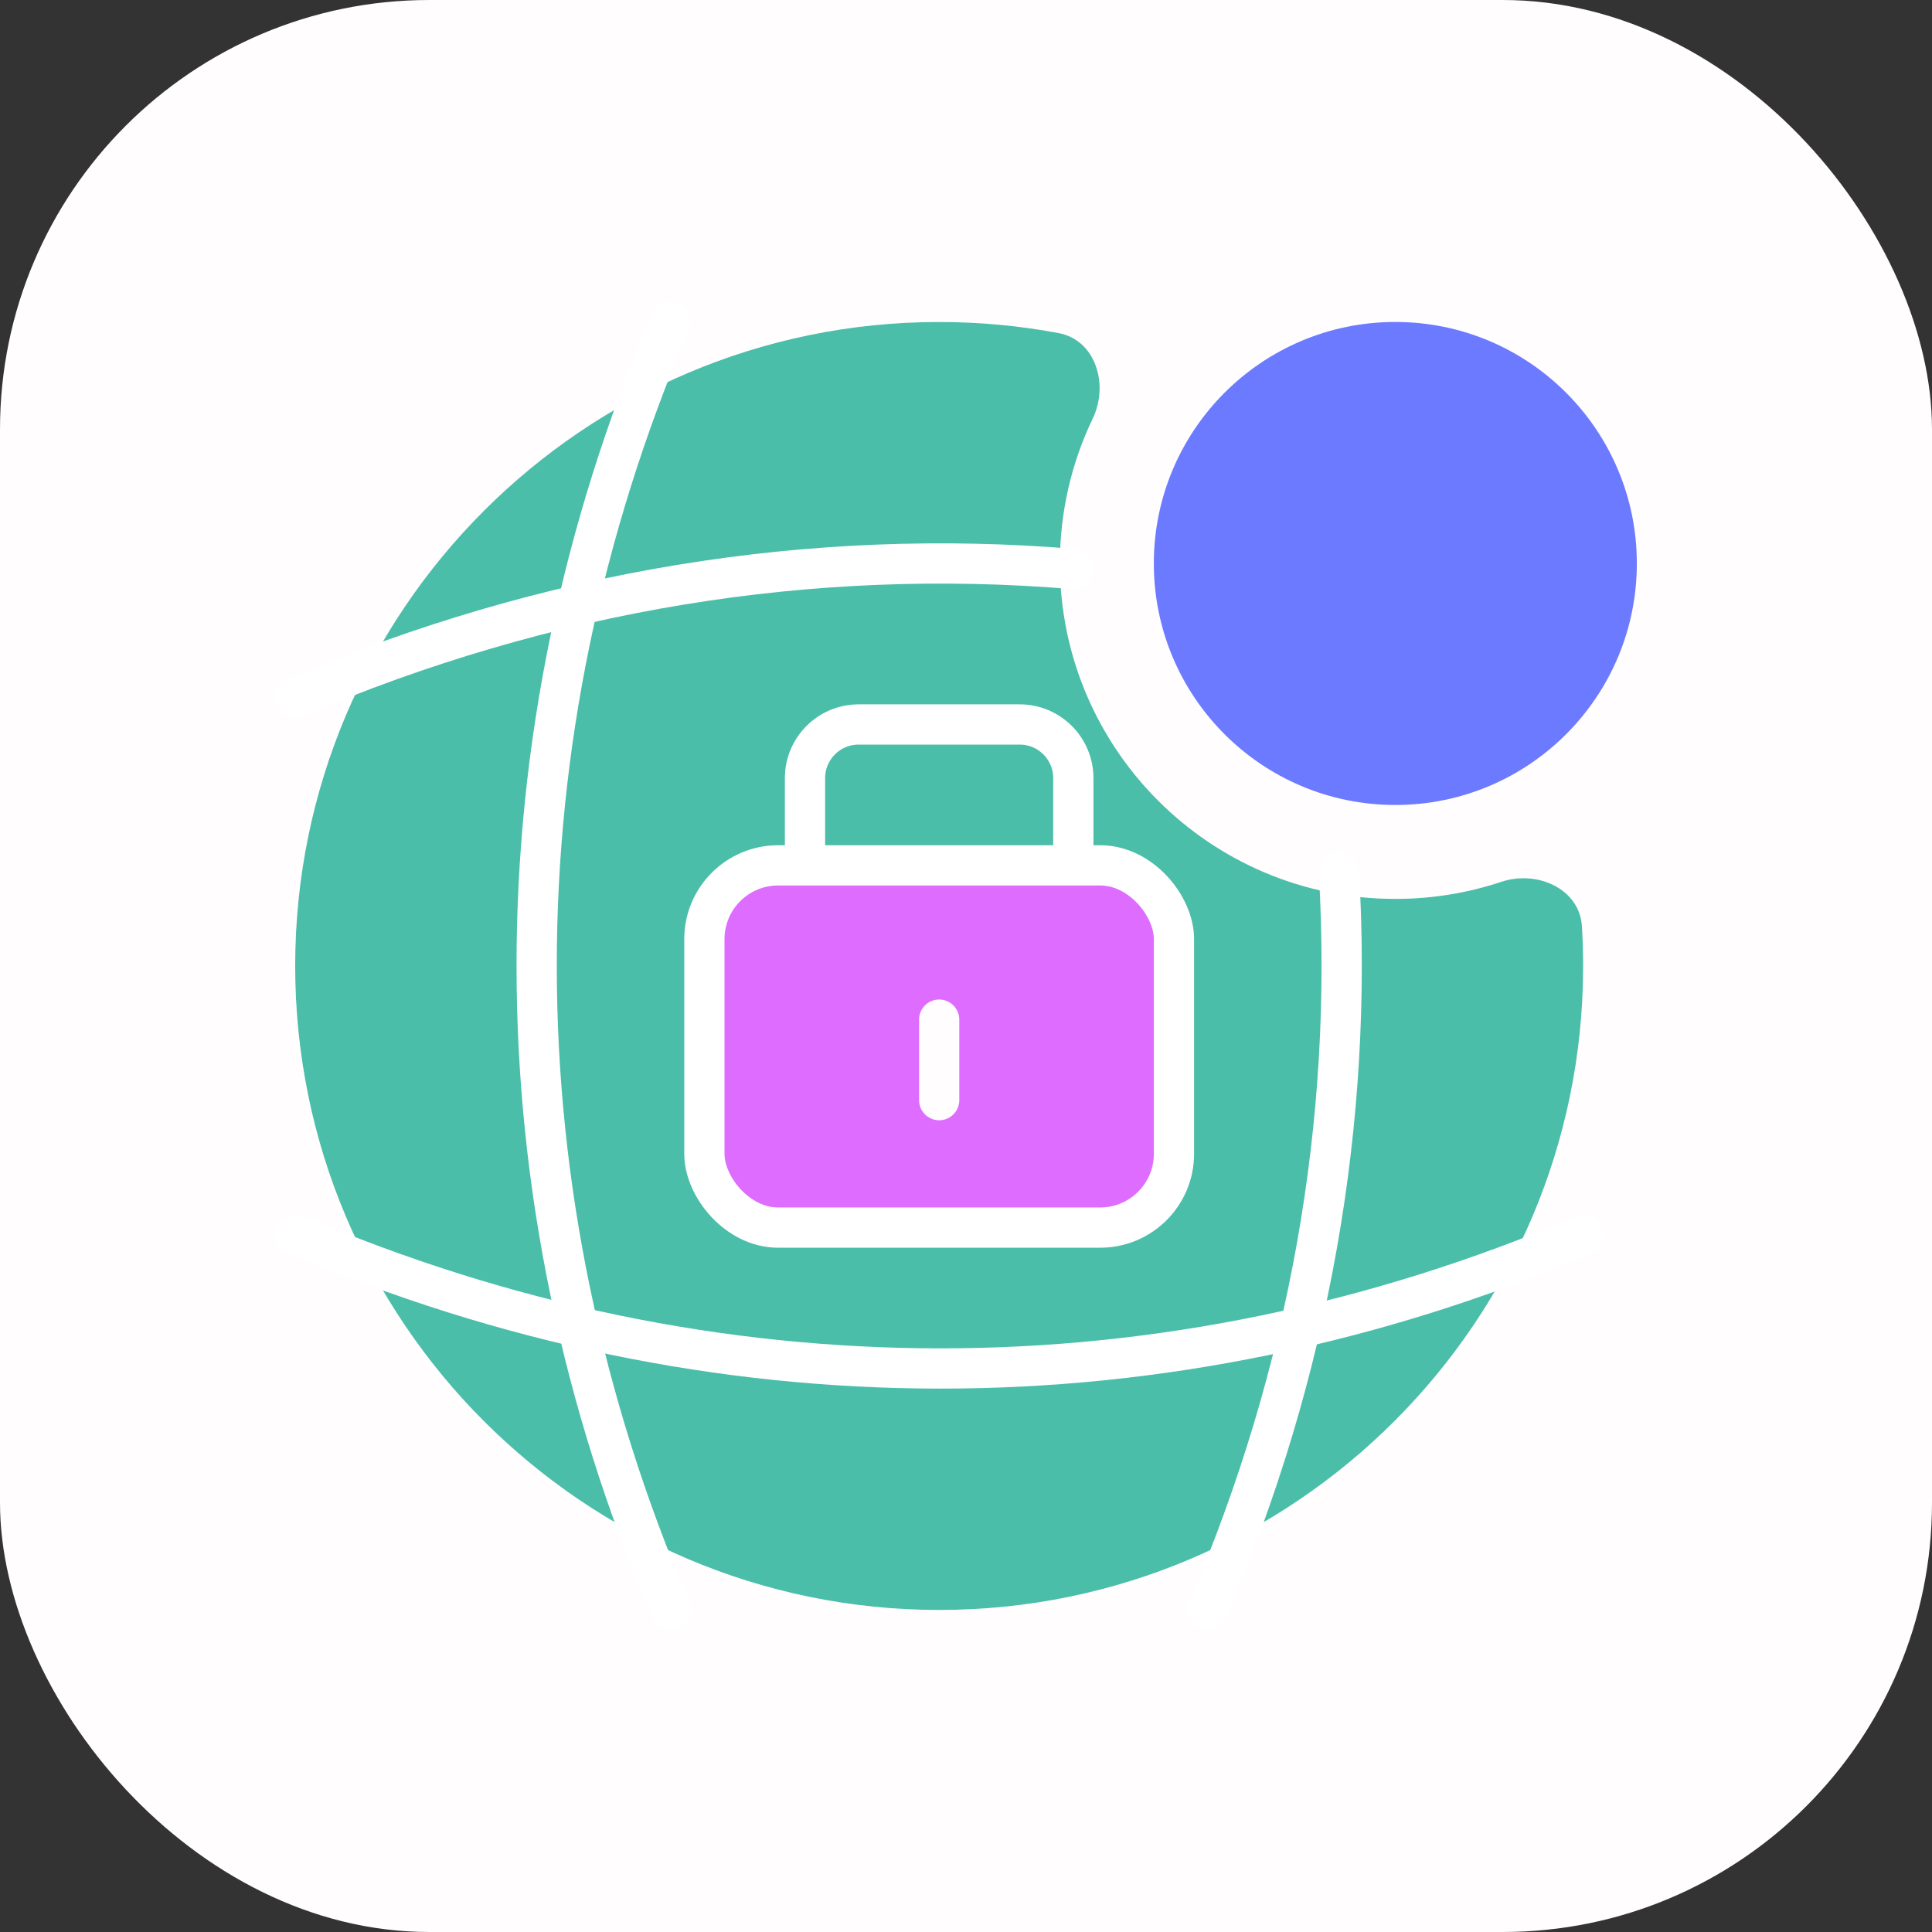 <?xml version="1.0" encoding="UTF-8"?>
<svg xmlns="http://www.w3.org/2000/svg" width="72" height="72" viewBox="0 0 72 72" fill="none">
  <rect x="0" y="0" width="72" height="72" fill="#333333" stroke="none"/>
  <rect width="72" height="72" rx="16" fill="#FFFDFD"></rect>
  <path d="M11 35.999C11 49.238 21.761 59.999 35 59.999C48.239 59.999 59 49.238 59 35.999C59 35.505 58.985 35.014 58.955 34.527C58.87 33.12 57.288 32.417 55.951 32.862C54.709 33.275 53.381 33.499 52 33.499C45.096 33.499 39.5 27.903 39.5 20.999C39.5 19.064 39.939 17.233 40.724 15.598C41.333 14.328 40.834 12.672 39.45 12.412C38.008 12.141 36.52 11.999 35 11.999C21.761 11.999 11 22.76 11 35.999Z" fill="#4ABEA9"></path>
  <path d="M10.25 35.999C10.25 49.652 21.347 60.749 35 60.749C48.653 60.749 59.75 49.652 59.75 35.999C59.75 35.49 59.734 34.984 59.704 34.482C59.643 33.473 59.036 32.731 58.267 32.334C57.511 31.943 56.571 31.865 55.714 32.15C54.547 32.538 53.299 32.749 52 32.749C45.511 32.749 40.25 27.488 40.25 20.999C40.25 19.179 40.663 17.458 41.4 15.922C41.791 15.108 41.831 14.166 41.538 13.368C41.241 12.556 40.581 11.862 39.588 11.675C38.101 11.395 36.567 11.249 35 11.249C21.347 11.249 10.25 22.346 10.25 35.999Z" stroke="white" stroke-opacity="0.2" stroke-width="1.5" stroke-linecap="round" stroke-linejoin="round"></path>
  <circle cx="52" cy="20.999" r="9" fill="#6C7AFF"></circle>
  <rect x="26.25" y="32.249" width="17.5" height="13.5" rx="2.75" fill="#DD6CFF" stroke="white" stroke-width="1.5" stroke-linecap="round" stroke-linejoin="round"></rect>
  <path d="M30 31.999V28.999C30 27.895 30.895 26.999 32 26.999H38C39.105 26.999 40 27.895 40 28.999V31.999" stroke="white" stroke-width="1.5" stroke-linecap="round" stroke-linejoin="round"></path>
  <path d="M35 40.999V37.999" stroke="#FFFDFD" stroke-width="1.5" stroke-linecap="round" stroke-linejoin="round"></path>
  <path d="M45 59.999C48.81 51.118 50.443 41.778 49.898 32.499" stroke="white" stroke-width="1.5" stroke-linecap="round" stroke-linejoin="round"></path>
  <path d="M25 59.999C18.34 44.476 18.333 27.549 24.981 11.999" stroke="white" stroke-width="1.5" stroke-linecap="round" stroke-linejoin="round"></path>
  <path d="M11 25.999C20.371 21.989 30.239 20.391 40 21.205" stroke="white" stroke-width="1.5" stroke-linecap="round" stroke-linejoin="round"></path>
  <path d="M11 45.999C26.551 52.654 43.468 52.666 59 46.035" stroke="white" stroke-width="1.5" stroke-linecap="round" stroke-linejoin="round"></path>
</svg>

